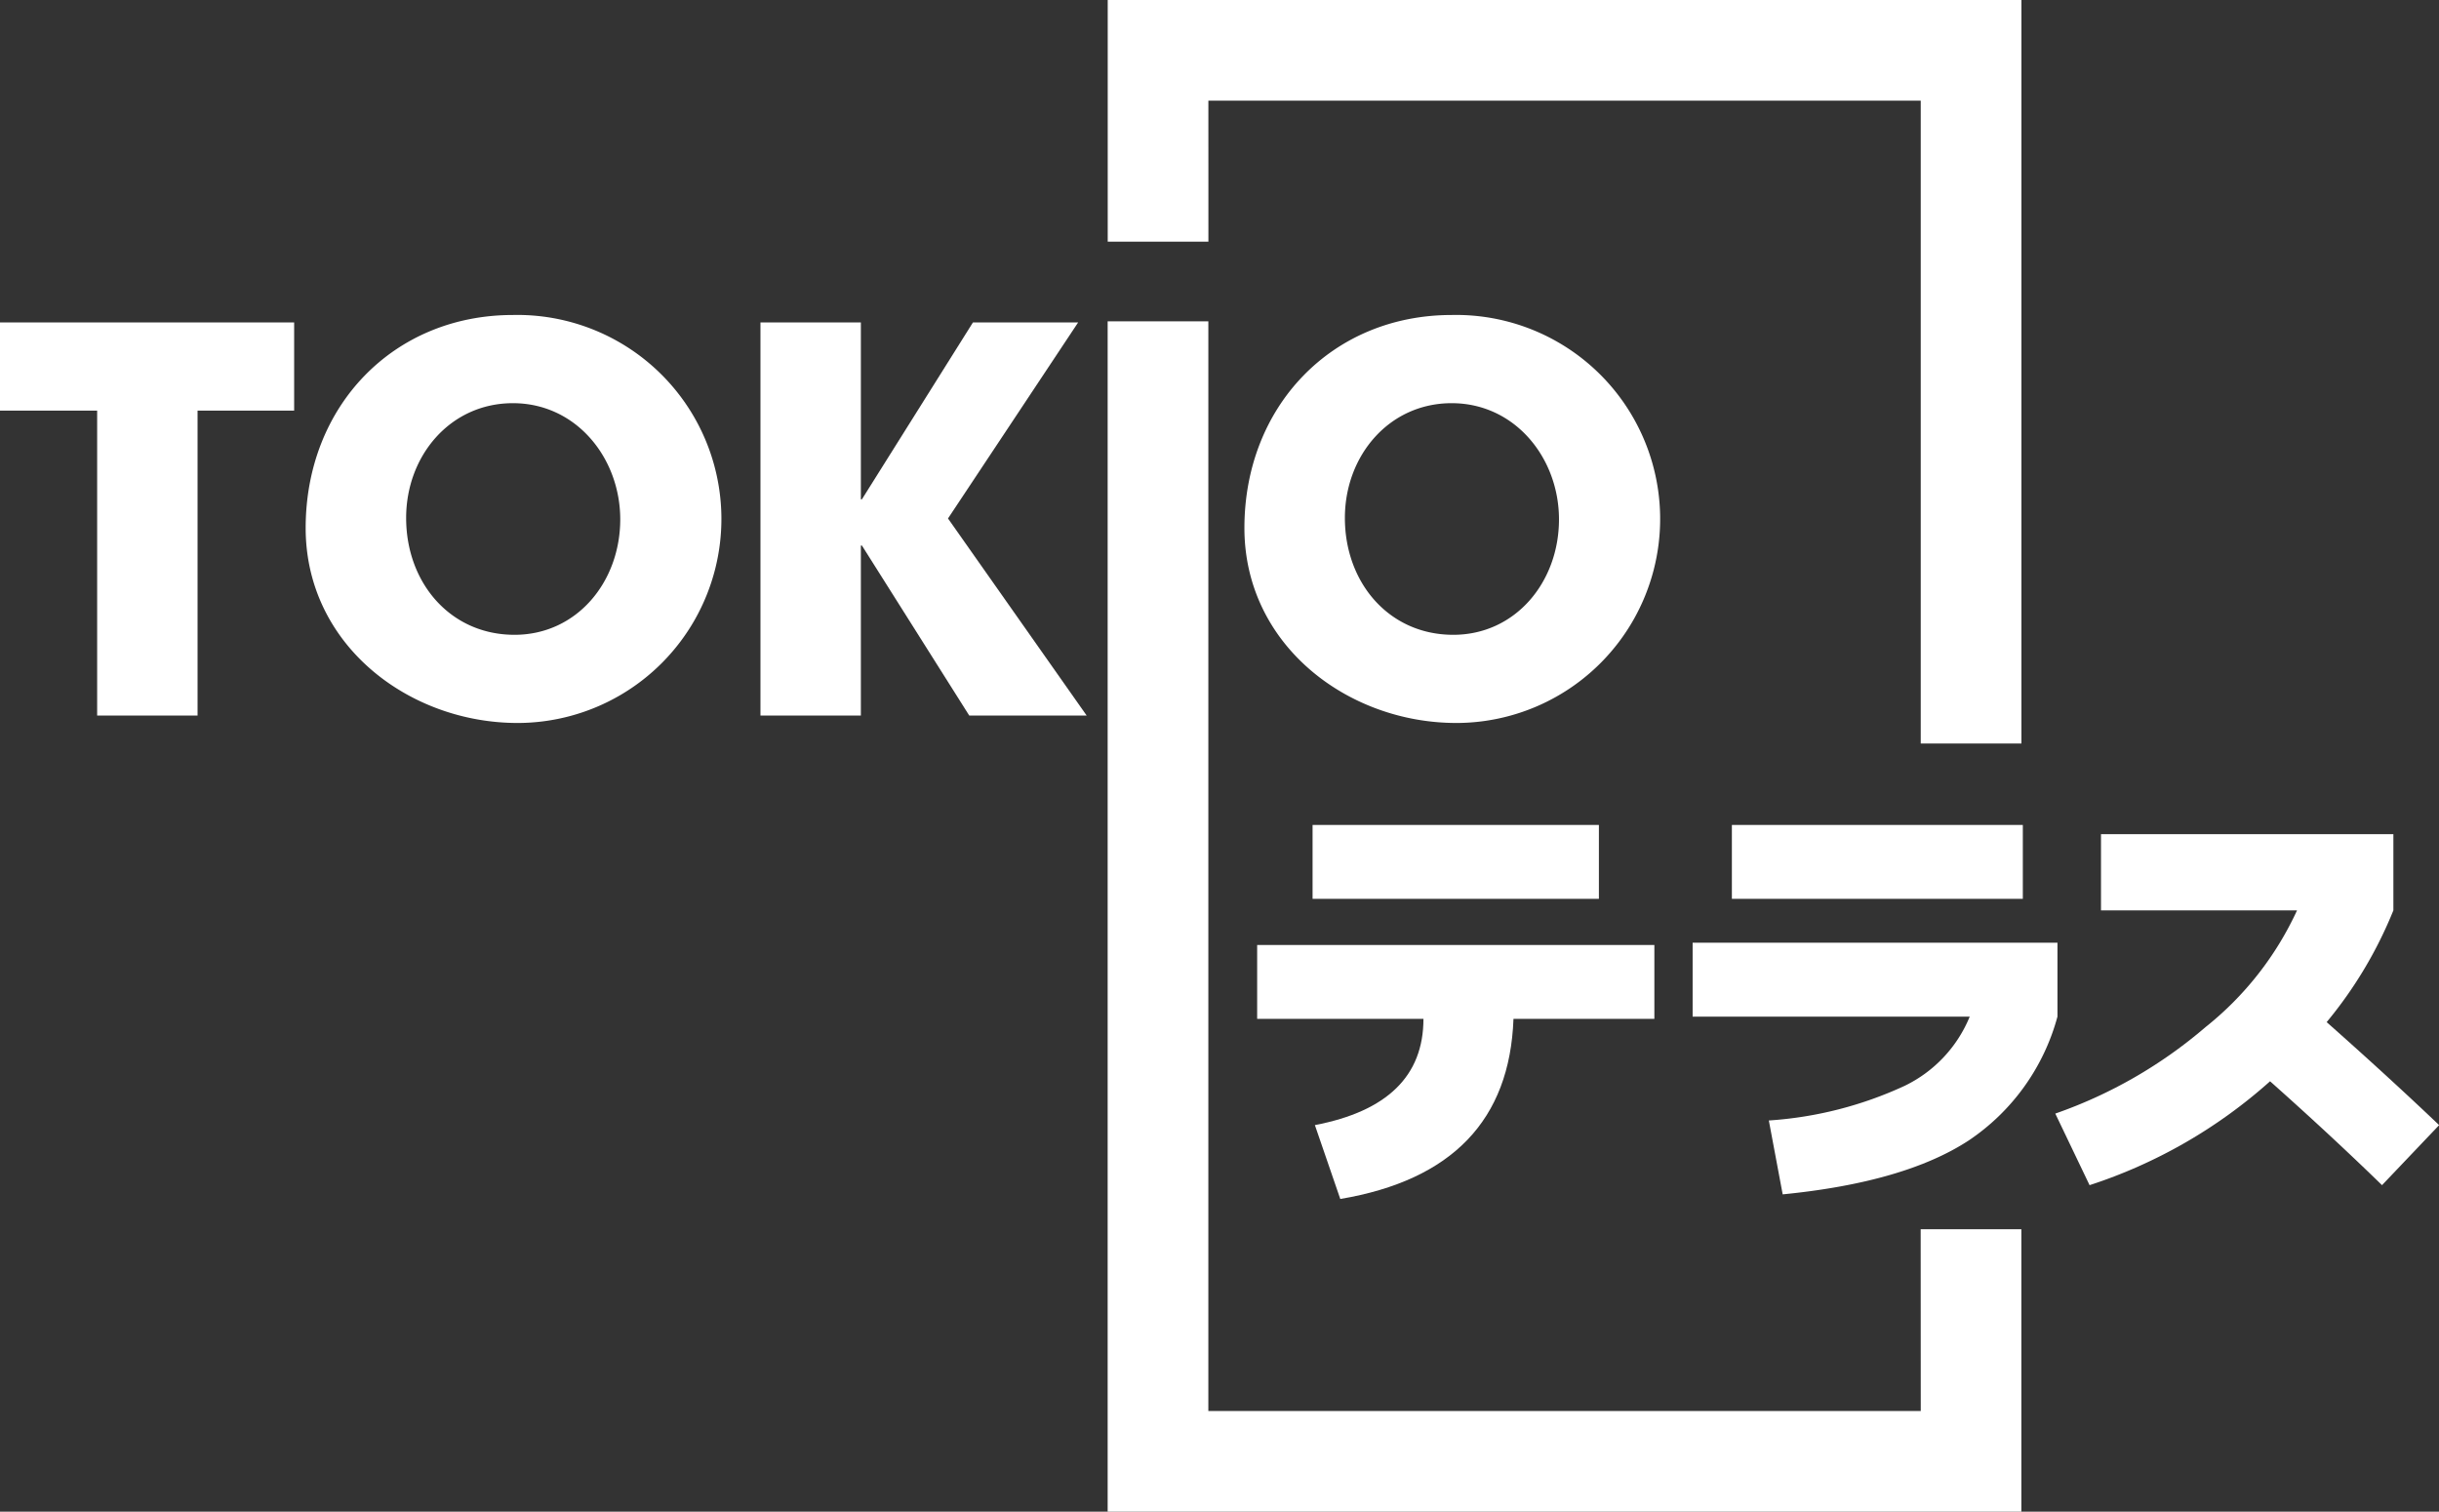 <svg xmlns="http://www.w3.org/2000/svg" width="146.813" height="91.005" viewBox="0 0 146.813 91.005">
  <rect x="0" y="0" width="146.813" height="91.005" fill="#333333" stroke="none"/>
  <g id="グループ_5" data-name="グループ 5" transform="translate(-1314 -119)" style="mix-blend-mode: exclusion;isolation: isolate">
    <g id="コンポーネント_1_2" data-name="コンポーネント 1 – 2" transform="translate(1314 119)">
      <g id="グループ_4" data-name="グループ 4">
        <path id="パス_1" data-name="パス 1" d="M660.594,469.895h5.848v18.357h6.044V469.895H678.3v-5.309H660.594Z" transform="translate(-660.594 -445.175)" fill="#fff"/>
        <path id="パス_2" data-name="パス 2" d="M704.041,463.832c-7.2,0-12.472,5.5-12.472,12.824,0,7,6.172,11.737,12.76,11.737a12.282,12.282,0,1,0-.288-24.561Zm.1,19.253c-3.869,0-6.524-3.134-6.524-7.036,0-3.742,2.655-6.908,6.428-6.908,3.806,0,6.46,3.294,6.46,7C710.5,479.918,707.879,483.085,704.137,483.085Z" transform="translate(-673.17 -444.869)" fill="#fff"/>
        <path id="パス_3" data-name="パス 3" d="M756.778,464.586h-6.332l-6.684,10.649H743.7V464.586h-6.044v23.665H743.7V478.018h.064l6.46,10.234h7.068l-8.347-11.865Z" transform="translate(-691.881 -445.175)" fill="#fff"/>
        <path id="パス_4" data-name="パス 4" d="M799.171,463.832c-7.2,0-12.472,5.5-12.472,12.824,0,7,6.172,11.737,12.76,11.737a12.282,12.282,0,1,0-.288-24.561Zm.1,19.253c-3.87,0-6.524-3.134-6.524-7.036,0-3.742,2.654-6.908,6.428-6.908,3.806,0,6.46,3.294,6.46,7C805.631,479.918,803.009,483.085,799.267,483.085Z" transform="translate(-711.793 -444.869)" fill="#fff"/>
        <rect id="長方形_50" data-name="長方形 50" width="17.235" height="4.448" transform="translate(79.009 49.663)" fill="#fff"/>
        <path id="パス_5" data-name="パス 5" d="M791.465,538.524l1.529,4.448q10.091-1.7,10.425-10.842H811.9v-4.448H787.99v4.448H798Q798,537.274,791.465,538.524Z" transform="translate(-712.317 -470.792)" fill="#fff"/>
        <rect id="長方形_51" data-name="長方形 51" width="17.513" height="4.448" transform="translate(104.249 49.663)" fill="#fff"/>
        <path id="パス_6" data-name="パス 6" d="M844.881,536.066a23.028,23.028,0,0,1-8.173,2.085l.834,4.448q7.339-.724,11.189-3.239a13.081,13.081,0,0,0,5.351-7.464v-4.448H832.121V531.9H848.8A7.979,7.979,0,0,1,844.881,536.066Z" transform="translate(-730.235 -470.697)" fill="#fff"/>
        <path id="パス_7" data-name="パス 7" d="M885.2,527.765a25.493,25.493,0,0,0,4.016-6.727v-4.587h-17.6v4.587h11.8a19.272,19.272,0,0,1-5.515,7.033,28.025,28.025,0,0,1-9.036,5.2l2.063,4.309a30.356,30.356,0,0,0,10.865-6.254q3.686,3.28,6.739,6.254l3.439-3.614Q888.964,531.1,885.2,527.765Z" transform="translate(-745.149 -466.232)" fill="#fff"/>
        <path id="パス_8" data-name="パス 8" d="M821.783,530.072H778.9v-65.6h-6.061v.067h0v23.665h0v47.928h55v-17h-6.061Z" transform="translate(-706.165 -445.129)" fill="#fff"/>
        <path id="パス_9" data-name="パス 9" d="M778.905,437.968h42.88v38.7h6.061V431.907h-55v14.549h6.061Z" transform="translate(-706.168 -431.907)" fill="#fff"/>
      </g>
    </g>
  </g>
</svg>

